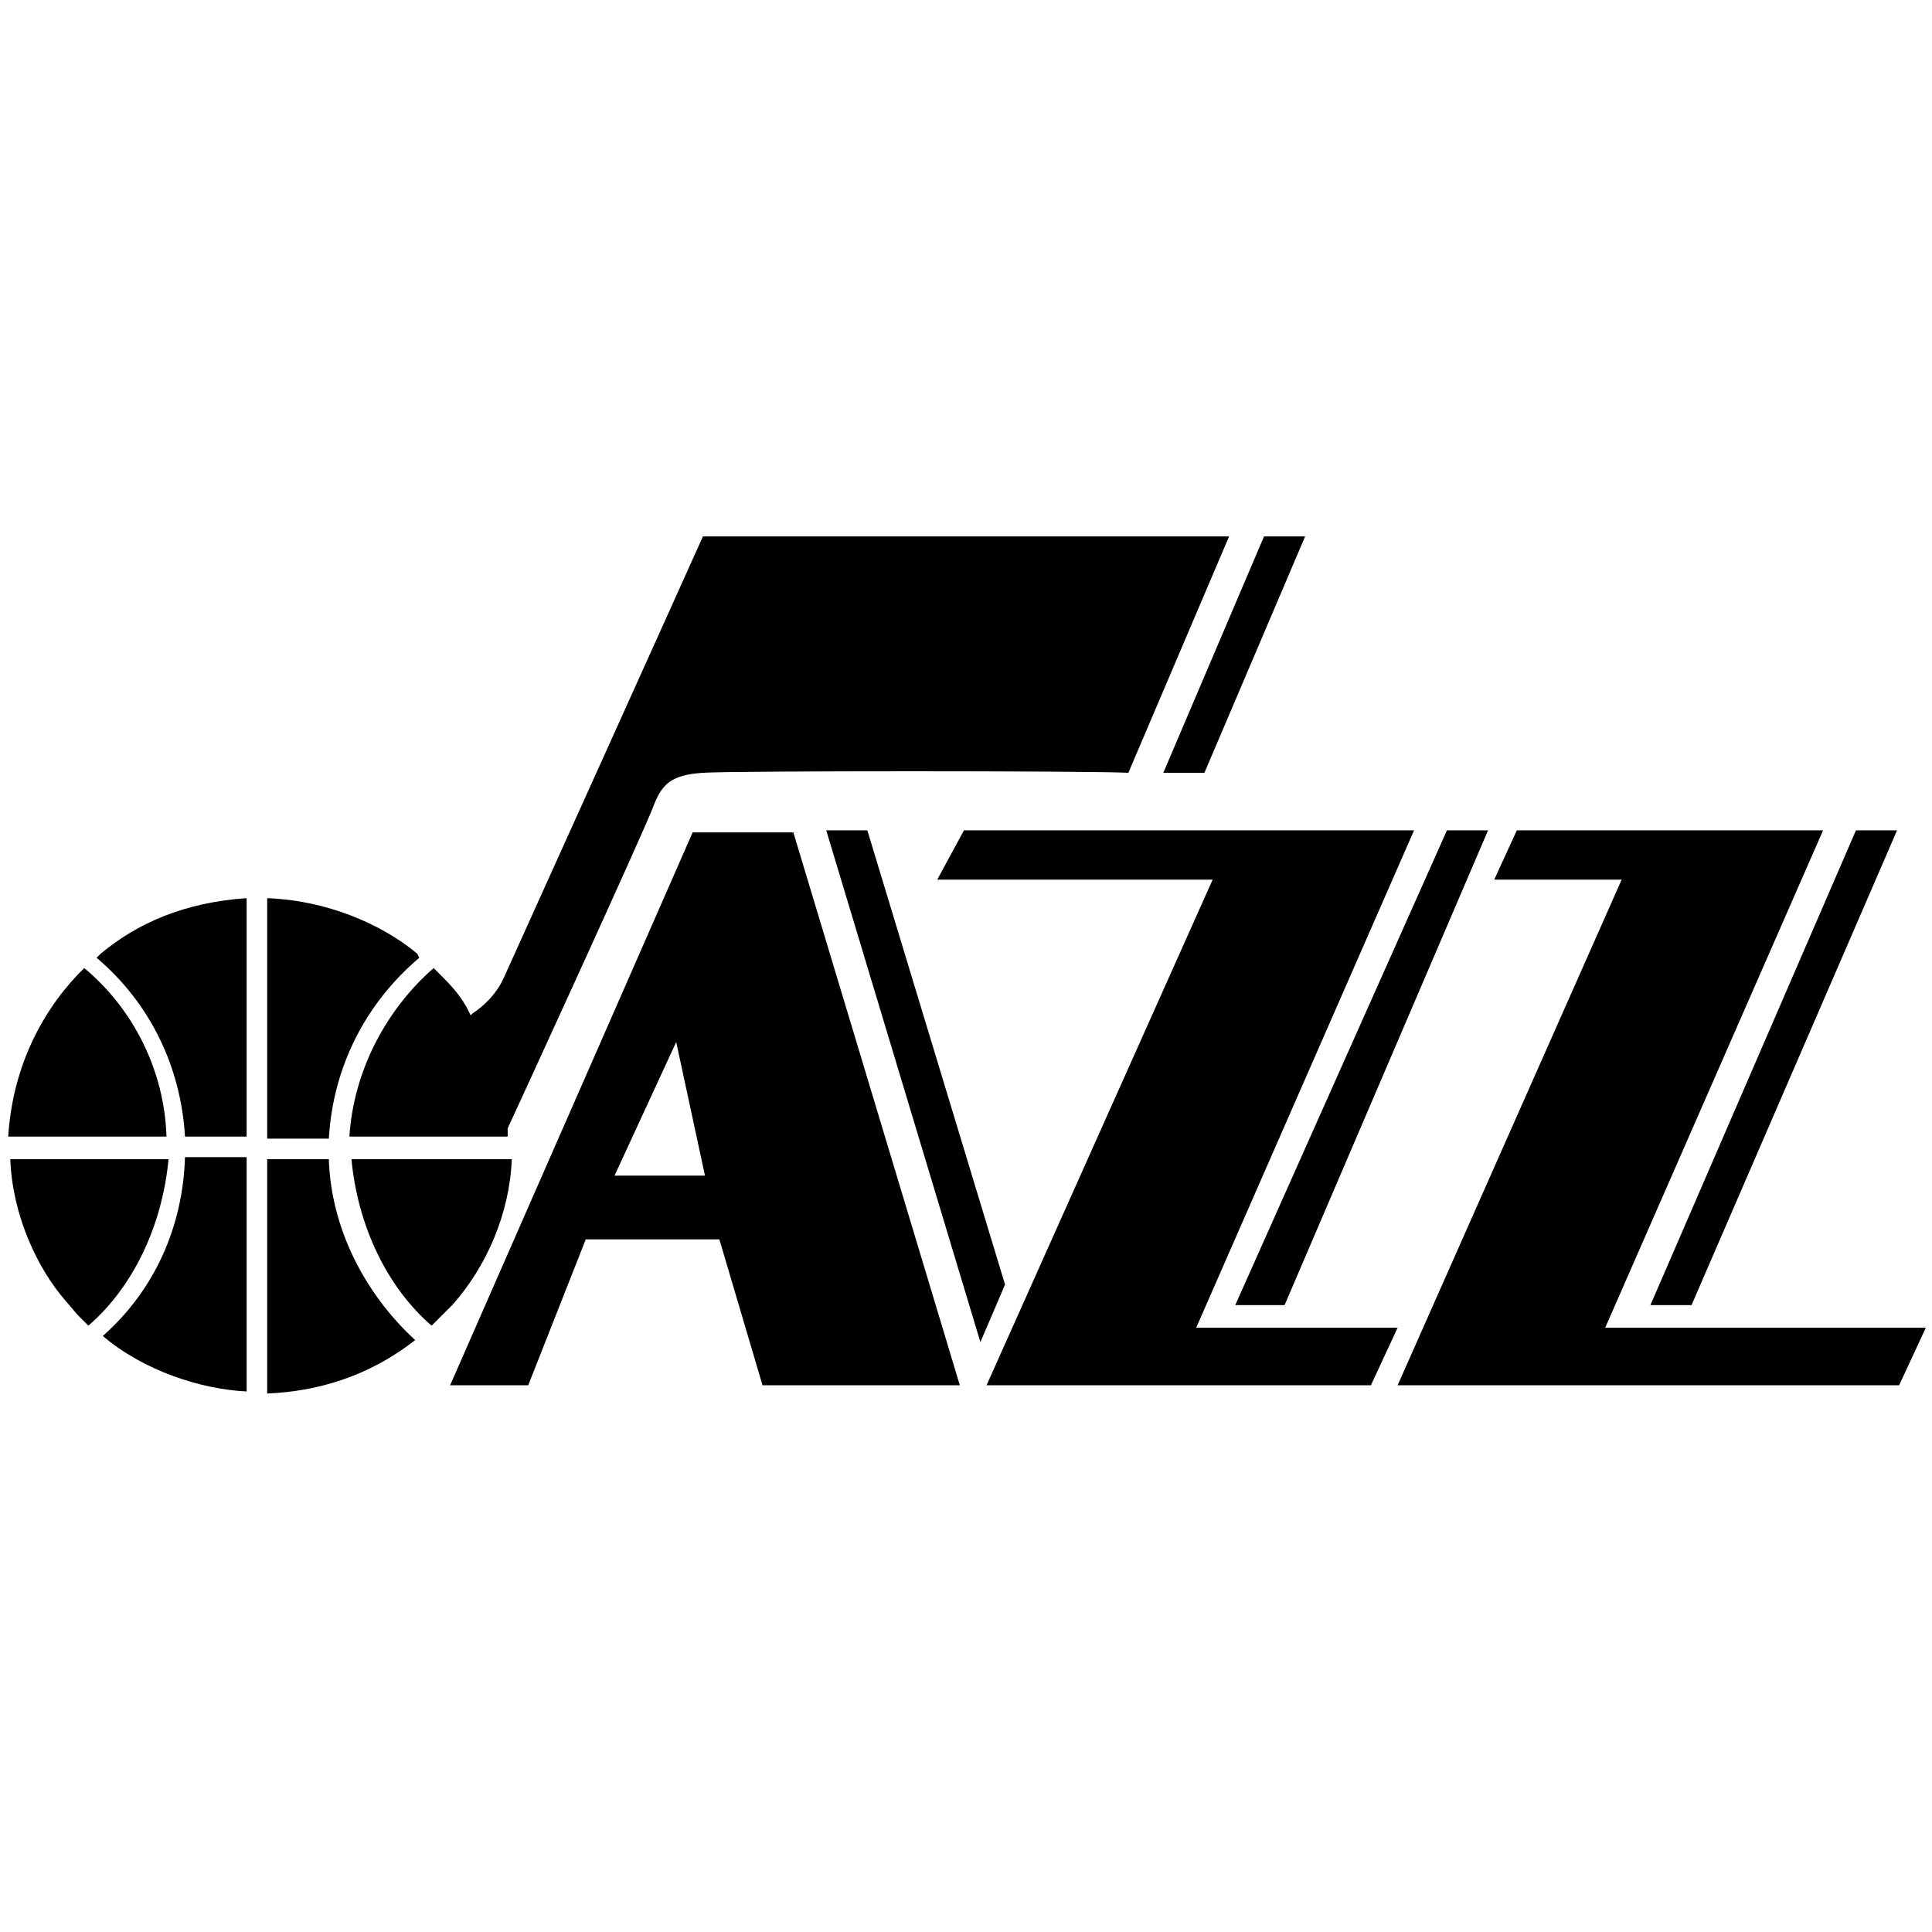 <?xml version="1.0" encoding="UTF-8"?> <!-- Generator: Adobe Illustrator 25.4.1, SVG Export Plug-In . SVG Version: 6.00 Build 0) --> <svg xmlns="http://www.w3.org/2000/svg" xmlns:xlink="http://www.w3.org/1999/xlink" version="1.1" id="Layer_1" x="0px" y="0px" viewBox="0 0 94 94" style="enable-background:new 0 0 94 94;" xml:space="preserve"> <desc>Created with Sketch.</desc> <g> <path d="M33.7,40.5L21.9,67.4h3.8l2.8-7.1H35l2.1,7.1h9.6l-8.1-26.9H33.7z M29.9,57.2l3-6.5l1.4,6.5H29.9z"></path> <polygon points="58.2,64.6 68.8,40.4 46.9,40.4 45.6,42.8 59,42.8 48,67.4 66.7,67.4 68,64.6 "></polygon> <polygon points="62.5,63.5 72.4,40.4 70.4,40.4 60.1,63.5 "></polygon> <polygon points="88.7,40.4 73.8,40.4 72.7,42.8 78.9,42.8 68,67.4 92.4,67.4 93.7,64.6 78.1,64.6 "></polygon> <polygon points="82.3,63.5 92.3,40.4 90.3,40.4 80.3,63.5 "></polygon> <path d="M4.1,47.1c-0.1,0.1-0.3,0.3-0.3,0.3c-1.9,2-3.2,4.7-3.4,7.9h7.7C8,52.1,6.5,49.1,4.1,47.1z"></path> <path d="M0.5,56.4c0.1,2.7,1.3,5.3,2.7,6.9L3.8,64l0.5,0.5c2.2-1.9,3.6-4.9,3.9-8.1H0.5z"></path> <path d="M9,56.3c-0.1,3.4-1.5,6.5-4,8.7c2,1.7,4.8,2.6,7,2.7l0-11.4H9z"></path> <path d="M9,55.3h3V43.7c-3,0.2-5.3,1.2-7.1,2.7l-0.1,0.1l-0.1,0.1l0,0C7.3,48.8,8.8,51.9,9,55.3z"></path> <path d="M17.1,56.4c0.3,3.2,1.7,6.2,3.9,8.1l0.5-0.5c0,0,0.2-0.2,0.5-0.5c1.7-1.9,2.8-4.5,2.9-7.1H17.1z"></path> <path d="M16,56.4h-3l0,11.4c2.4-0.1,4.9-0.8,7.2-2.6C17.7,62.9,16.1,59.7,16,56.4z"></path> <path d="M20.4,46.6L20.4,46.6L20.4,46.6l-0.1-0.2c-1.8-1.5-4.5-2.6-7.3-2.7l0,0.4v11.3h3C16.2,51.9,17.8,48.8,20.4,46.6z"></path> <polygon points="42.2,40.4 40.2,40.4 47.7,65.3 48.9,62.5 "></polygon> <path d="M17,55.3h7.7c0-0.2,0-0.3,0-0.3v-0.1c0.1-0.2,6.8-14.8,7.1-15.7c0.4-1,0.8-1.5,2.4-1.6c1.4-0.1,18.8-0.1,20.7,0l4.9-11.5 H34.2c-0.8,1.8-9.7,21.5-9.7,21.5c-0.5,1.1-1.5,1.7-1.5,1.7l-0.1,0.1L22.7,49c-0.4-0.7-0.8-1.1-1.4-1.7l-0.2-0.2 C18.8,49.1,17.2,52.1,17,55.3z"></path> <polygon points="58.6,37.6 63.5,26.1 61.5,26.1 56.6,37.6 "></polygon> </g> </svg> 